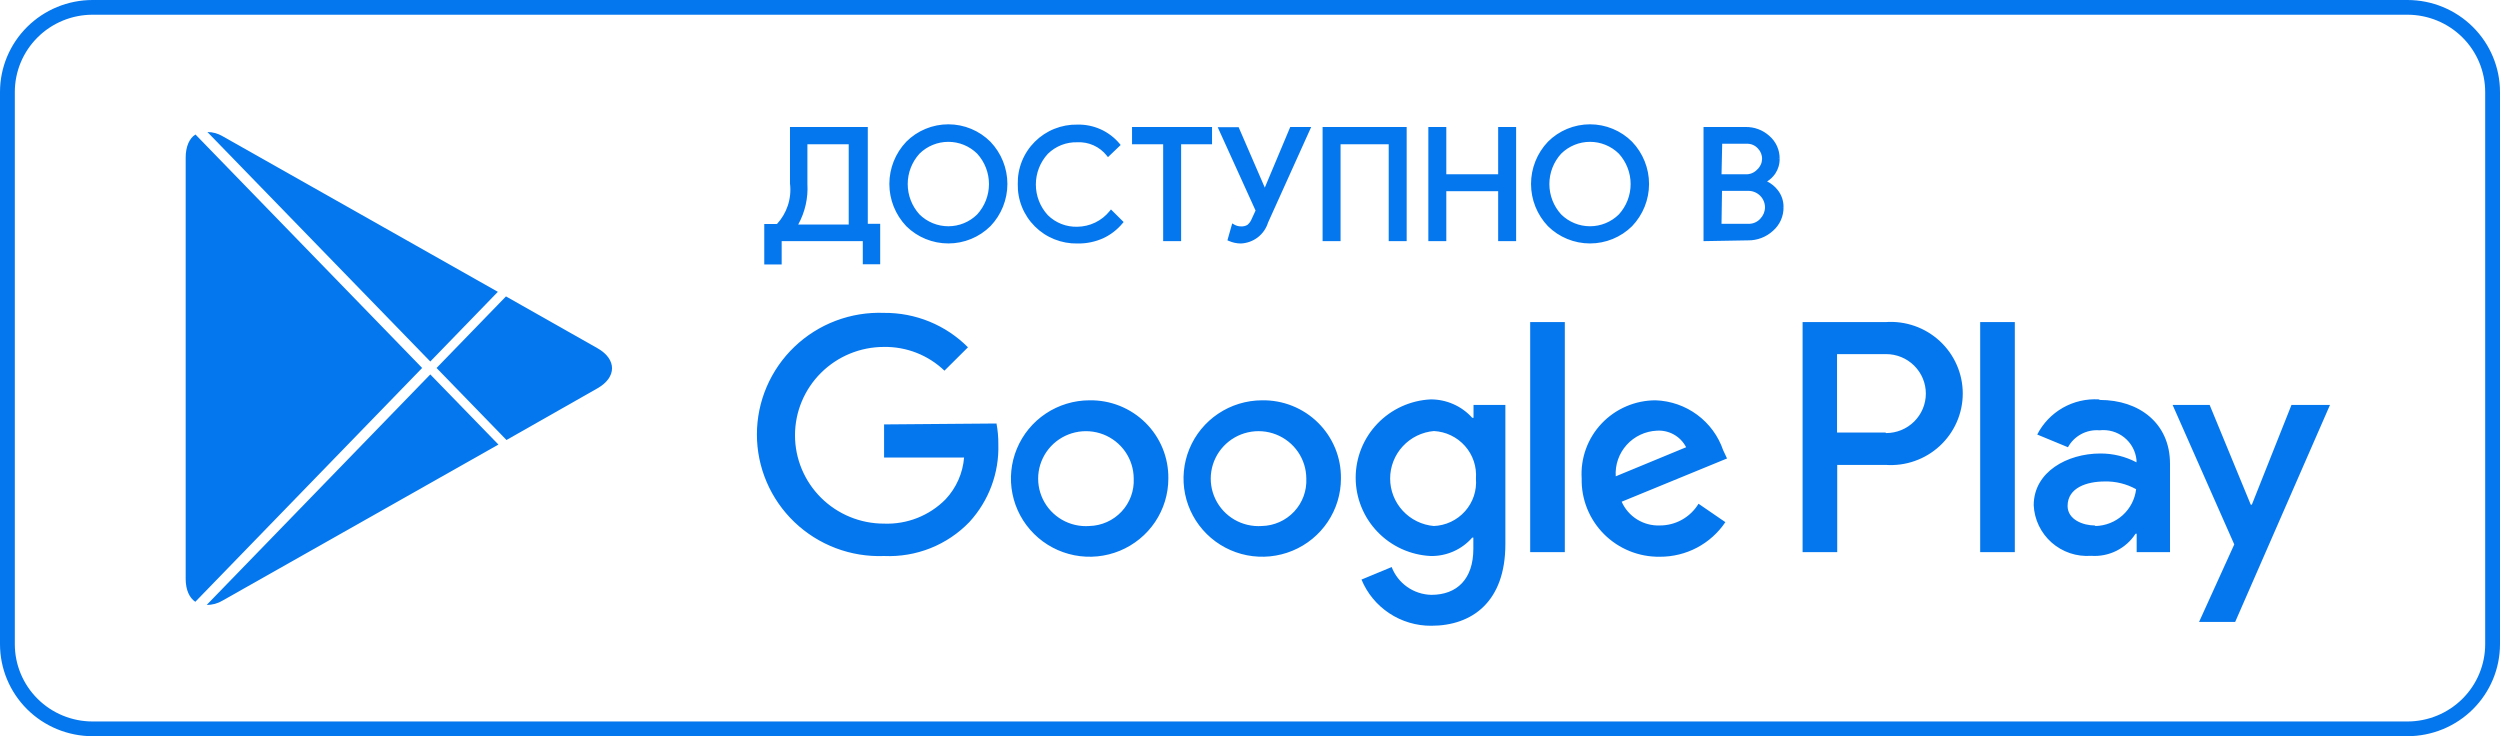 <svg width="163" height="48" viewBox="0 0 163 48" fill="none" xmlns="http://www.w3.org/2000/svg">
<path d="M156.963 0.96C158.308 0.96 159.598 1.491 160.549 2.436C161.5 3.381 162.034 4.663 162.034 6V42C162.034 43.337 161.5 44.619 160.549 45.564C159.598 46.509 158.308 47.04 156.963 47.04H6.037C4.692 47.04 3.402 46.509 2.451 45.564C1.5 44.619 0.966 43.337 0.966 42V6C0.966 4.663 1.5 3.381 2.451 2.436C3.402 1.491 4.692 0.96 6.037 0.96H156.963ZM156.963 0H6.037C4.436 0 2.9 0.632 1.768 1.757C0.636 2.883 0 4.409 0 6V42C0 43.591 0.636 45.117 1.768 46.243C2.9 47.368 4.436 48 6.037 48H156.963C158.564 48 160.1 47.368 161.232 46.243C162.364 45.117 163 43.591 163 42V6C163 4.409 162.364 2.883 161.232 1.757C160.1 0.632 158.564 0 156.963 0Z" fill="#0577EE"/>
<path d="M82.273 26.1C81.259 26.105 80.269 26.408 79.429 26.971C78.588 27.534 77.934 28.333 77.549 29.265C77.165 30.197 77.067 31.222 77.267 32.21C77.468 33.197 77.959 34.104 78.677 34.815C79.396 35.526 80.31 36.009 81.305 36.204C82.3 36.398 83.33 36.296 84.266 35.909C85.203 35.523 86.003 34.869 86.565 34.031C87.128 33.193 87.429 32.208 87.429 31.2C87.438 30.526 87.312 29.856 87.056 29.231C86.8 28.607 86.42 28.039 85.939 27.563C85.458 27.087 84.885 26.713 84.256 26.461C83.626 26.21 82.952 26.087 82.273 26.1ZM82.273 34.296C81.649 34.339 81.027 34.195 80.487 33.883C79.947 33.57 79.514 33.103 79.245 32.542C78.975 31.982 78.882 31.354 78.976 30.739C79.071 30.125 79.349 29.554 79.775 29.099C80.201 28.644 80.754 28.327 81.364 28.189C81.973 28.051 82.61 28.098 83.192 28.325C83.774 28.552 84.274 28.947 84.627 29.46C84.98 29.972 85.169 30.579 85.171 31.2C85.19 31.594 85.13 31.987 84.994 32.357C84.858 32.727 84.649 33.067 84.379 33.355C84.109 33.644 83.783 33.876 83.422 34.037C83.06 34.199 82.669 34.287 82.273 34.296ZM71.032 26.1C70.018 26.102 69.027 26.404 68.184 26.965C67.342 27.527 66.686 28.325 66.3 29.257C65.913 30.189 65.813 31.214 66.013 32.202C66.212 33.191 66.702 34.098 67.42 34.81C68.138 35.523 69.052 36.007 70.047 36.203C71.043 36.399 72.074 36.297 73.011 35.911C73.948 35.524 74.748 34.871 75.312 34.032C75.875 33.194 76.176 32.208 76.176 31.2C76.185 30.526 76.059 29.856 75.803 29.231C75.547 28.607 75.167 28.039 74.686 27.563C74.205 27.087 73.632 26.713 73.003 26.461C72.373 26.21 71.698 26.087 71.02 26.1H71.032ZM71.032 34.296C70.408 34.342 69.785 34.2 69.243 33.889C68.702 33.578 68.267 33.111 67.996 32.551C67.725 31.991 67.629 31.363 67.722 30.748C67.815 30.133 68.092 29.561 68.517 29.104C68.942 28.648 69.496 28.33 70.106 28.191C70.715 28.052 71.353 28.098 71.936 28.324C72.518 28.55 73.019 28.946 73.373 29.459C73.726 29.971 73.916 30.578 73.918 31.2C73.937 31.594 73.877 31.987 73.741 32.357C73.605 32.727 73.396 33.067 73.126 33.355C72.856 33.644 72.53 33.876 72.169 34.037C71.807 34.199 71.416 34.287 71.02 34.296H71.032ZM57.642 27.672V29.832H62.858C62.776 30.849 62.351 31.809 61.65 32.556C61.129 33.084 60.501 33.498 59.809 33.771C59.116 34.044 58.374 34.169 57.63 34.14C56.093 34.14 54.619 33.533 53.532 32.453C52.445 31.373 51.834 29.908 51.834 28.38C51.834 26.852 52.445 25.387 53.532 24.307C54.619 23.227 56.093 22.62 57.63 22.62C59.1 22.596 60.52 23.153 61.578 24.168L63.111 22.644C62.397 21.925 61.545 21.356 60.606 20.971C59.666 20.585 58.658 20.391 57.642 20.4C56.569 20.358 55.498 20.533 54.494 20.912C53.49 21.292 52.573 21.869 51.799 22.609C51.025 23.349 50.409 24.237 49.988 25.219C49.567 26.202 49.35 27.258 49.35 28.326C49.35 29.394 49.567 30.45 49.988 31.433C50.409 32.415 51.025 33.303 51.799 34.043C52.573 34.783 53.49 35.36 54.494 35.74C55.498 36.119 56.569 36.294 57.642 36.252C58.675 36.298 59.707 36.124 60.667 35.741C61.627 35.358 62.493 34.776 63.208 34.032C64.473 32.651 65.148 30.835 65.092 28.968C65.096 28.513 65.055 28.059 64.971 27.612L57.642 27.672ZM112.349 29.352C112.035 28.431 111.446 27.627 110.661 27.047C109.876 26.466 108.932 26.136 107.955 26.1C107.294 26.099 106.64 26.232 106.034 26.492C105.427 26.752 104.881 27.132 104.428 27.61C103.975 28.088 103.626 28.653 103.402 29.271C103.178 29.888 103.084 30.545 103.125 31.2C103.11 31.871 103.232 32.537 103.482 33.16C103.733 33.783 104.107 34.35 104.582 34.826C105.058 35.302 105.625 35.678 106.25 35.931C106.875 36.184 107.545 36.31 108.22 36.3C109.065 36.304 109.897 36.101 110.643 35.707C111.389 35.313 112.025 34.742 112.494 34.044L110.744 32.844C110.482 33.277 110.112 33.635 109.67 33.883C109.228 34.132 108.728 34.261 108.22 34.26C107.697 34.28 107.18 34.143 106.737 33.867C106.293 33.591 105.943 33.188 105.733 32.712L112.603 29.892L112.349 29.352ZM105.347 31.056C105.322 30.685 105.372 30.312 105.494 29.961C105.617 29.609 105.808 29.285 106.058 29.008C106.307 28.731 106.61 28.506 106.948 28.347C107.286 28.188 107.653 28.097 108.027 28.08C108.416 28.055 108.805 28.143 109.144 28.335C109.483 28.527 109.758 28.814 109.935 29.16L105.347 31.056ZM99.768 36H102.026V21H99.768V36ZM96.074 27.24H95.989C95.649 26.862 95.232 26.559 94.766 26.353C94.3 26.146 93.795 26.039 93.284 26.04C91.965 26.104 90.721 26.669 89.81 27.62C88.898 28.57 88.39 29.833 88.39 31.146C88.39 32.459 88.898 33.721 89.81 34.672C90.721 35.623 91.965 36.188 93.284 36.252C93.796 36.261 94.303 36.157 94.771 35.95C95.238 35.743 95.654 35.436 95.989 35.052H96.062V35.784C96.062 37.74 95.011 38.784 93.321 38.784C92.758 38.771 92.211 38.592 91.751 38.269C91.291 37.946 90.938 37.495 90.737 36.972L88.769 37.788C89.139 38.684 89.77 39.449 90.582 39.986C91.393 40.522 92.346 40.806 93.321 40.8C95.965 40.8 98.15 39.252 98.15 35.484V26.4H96.074V27.24ZM93.49 34.296C92.711 34.228 91.986 33.872 91.458 33.299C90.93 32.726 90.637 31.977 90.637 31.2C90.637 30.423 90.93 29.674 91.458 29.101C91.986 28.528 92.711 28.172 93.49 28.104C93.876 28.124 94.254 28.22 94.602 28.387C94.951 28.555 95.261 28.789 95.517 29.078C95.772 29.366 95.967 29.703 96.09 30.067C96.212 30.432 96.26 30.817 96.231 31.2C96.263 31.585 96.218 31.972 96.096 32.339C95.974 32.706 95.778 33.044 95.521 33.333C95.263 33.623 94.95 33.857 94.598 34.023C94.247 34.188 93.866 34.281 93.478 34.296H93.49ZM122.926 21H117.529V36H119.787V30.312H122.938C123.582 30.358 124.228 30.272 124.837 30.058C125.445 29.845 126.003 29.51 126.475 29.073C126.947 28.636 127.324 28.107 127.581 27.519C127.839 26.931 127.972 26.297 127.972 25.656C127.972 25.015 127.839 24.381 127.581 23.793C127.324 23.205 126.947 22.676 126.475 22.239C126.003 21.802 125.445 21.467 124.837 21.253C124.228 21.04 123.582 20.954 122.938 21H122.926ZM122.926 28.2H119.775V23.088H122.975C123.662 23.088 124.32 23.359 124.806 23.842C125.292 24.325 125.565 24.979 125.565 25.662C125.565 26.345 125.292 26.999 124.806 27.482C124.32 27.965 123.662 28.236 122.975 28.236L122.926 28.2ZM136.848 26.04C136.026 25.991 135.207 26.182 134.493 26.589C133.779 26.997 133.2 27.602 132.827 28.332L134.831 29.16C135.029 28.798 135.328 28.501 135.693 28.305C136.057 28.109 136.471 28.022 136.884 28.056C137.171 28.023 137.461 28.047 137.738 28.126C138.016 28.206 138.274 28.339 138.499 28.519C138.724 28.699 138.91 28.921 139.048 29.174C139.185 29.426 139.27 29.703 139.299 29.988V30.144C138.574 29.762 137.765 29.564 136.944 29.568C134.783 29.568 132.598 30.768 132.598 32.94C132.619 33.403 132.734 33.857 132.935 34.276C133.136 34.694 133.419 35.068 133.768 35.376C134.117 35.683 134.524 35.918 134.966 36.067C135.408 36.215 135.875 36.274 136.341 36.24C136.909 36.281 137.478 36.168 137.988 35.915C138.498 35.661 138.93 35.276 139.238 34.8H139.311V36H141.484V30.228C141.484 27.6 139.48 26.076 136.908 26.076L136.848 26.04ZM136.57 34.26C135.834 34.26 134.807 33.888 134.807 32.988C134.807 31.788 136.087 31.392 137.222 31.392C137.939 31.374 138.648 31.549 139.275 31.896C139.199 32.546 138.89 33.146 138.404 33.587C137.918 34.028 137.288 34.28 136.63 34.296L136.57 34.26ZM149.405 26.4L146.821 32.904H146.749L144.068 26.4H141.653L145.674 35.496L143.38 40.548H145.734L151.916 26.4H149.405ZM129.108 36H131.366V21H129.108V36Z" fill="#0577EE"/>
<path d="M50.844 17.124H49.951V14.724H50.712C51.058 14.359 51.32 13.922 51.479 13.445C51.637 12.968 51.689 12.463 51.629 11.964V8.4H56.459V14.712H57.268V17.112H56.374V15.6H50.844V17.124ZM52.523 12C52.579 12.968 52.339 13.93 51.834 14.76H55.457V9.288H52.523V12ZM64.488 14.664C63.782 15.362 62.827 15.753 61.832 15.753C60.836 15.753 59.881 15.362 59.175 14.664C58.489 13.942 58.107 12.987 58.107 11.994C58.107 11.001 58.489 10.046 59.175 9.324C59.523 8.976 59.937 8.699 60.393 8.511C60.849 8.322 61.338 8.225 61.832 8.225C62.325 8.225 62.815 8.322 63.27 8.511C63.726 8.699 64.14 8.976 64.488 9.324C65.177 10.044 65.561 11 65.561 11.994C65.561 12.988 65.177 13.944 64.488 14.664ZM59.864 14.064C60.386 14.581 61.094 14.872 61.832 14.872C62.569 14.872 63.277 14.581 63.8 14.064C64.316 13.499 64.601 12.763 64.601 12C64.601 11.237 64.316 10.501 63.8 9.936C63.277 9.419 62.569 9.128 61.832 9.128C61.094 9.128 60.386 9.419 59.864 9.936C59.348 10.501 59.062 11.237 59.062 12C59.062 12.763 59.348 13.499 59.864 14.064ZM70.247 15.756C69.749 15.766 69.254 15.675 68.791 15.49C68.329 15.305 67.909 15.028 67.557 14.677C67.205 14.326 66.928 13.908 66.743 13.448C66.558 12.988 66.469 12.495 66.48 12C66.469 11.505 66.558 11.012 66.743 10.552C66.928 10.092 67.205 9.674 67.557 9.323C67.909 8.972 68.329 8.696 68.791 8.51C69.254 8.325 69.749 8.234 70.247 8.244C70.752 8.232 71.254 8.333 71.714 8.541C72.174 8.749 72.581 9.058 72.904 9.444L72.252 10.068C72.013 9.767 71.706 9.527 71.355 9.369C71.004 9.21 70.62 9.137 70.235 9.156C69.865 9.146 69.496 9.212 69.151 9.348C68.807 9.484 68.494 9.688 68.231 9.948C67.707 10.517 67.417 11.259 67.417 12.03C67.417 12.801 67.707 13.543 68.231 14.112C68.494 14.372 68.807 14.576 69.151 14.712C69.496 14.848 69.865 14.914 70.235 14.904C70.66 14.9 71.079 14.802 71.461 14.618C71.843 14.433 72.179 14.166 72.445 13.836L73.097 14.484C72.768 14.88 72.356 15.2 71.889 15.42C71.374 15.652 70.813 15.767 70.247 15.756ZM76.888 15.6H75.958V9.288H73.93V8.4H78.904V9.288H76.888V15.6ZM85.304 8.4L82.563 14.472C82.453 14.831 82.234 15.148 81.936 15.378C81.637 15.608 81.274 15.74 80.897 15.756C80.647 15.753 80.401 15.7 80.172 15.6L80.414 14.748C80.56 14.833 80.727 14.878 80.897 14.88C81.074 14.893 81.251 14.851 81.404 14.76C81.549 14.638 81.661 14.481 81.73 14.304L81.995 13.728L79.581 8.412H80.679L82.466 12.54L84.205 8.4H85.304ZM86.354 15.6V8.4H91.594V15.6H90.665V9.288H87.284V15.6H86.354ZM93.248 15.6V8.4H94.178V11.484H97.8V8.4H98.73V15.6H97.8V12.348H94.178V15.6H93.248ZM106.325 14.664C105.619 15.362 104.664 15.753 103.668 15.753C102.673 15.753 101.718 15.362 101.012 14.664C100.326 13.942 99.944 12.987 99.944 11.994C99.944 11.001 100.326 10.046 101.012 9.324C101.36 8.976 101.774 8.699 102.23 8.511C102.686 8.322 103.175 8.225 103.668 8.225C104.162 8.225 104.651 8.322 105.107 8.511C105.563 8.699 105.977 8.976 106.325 9.324C107.013 10.044 107.398 11 107.398 11.994C107.398 12.988 107.013 13.944 106.325 14.664ZM101.7 14.064C102.223 14.581 102.931 14.872 103.668 14.872C104.406 14.872 105.114 14.581 105.636 14.064C106.152 13.499 106.438 12.763 106.438 12C106.438 11.237 106.152 10.501 105.636 9.936C105.114 9.419 104.406 9.128 103.668 9.128C102.931 9.128 102.223 9.419 101.7 9.936C101.184 10.501 100.899 11.237 100.899 12C100.899 12.763 101.184 13.499 101.7 14.064ZM111.191 15.6V8.4H113.811C114.355 8.39 114.882 8.587 115.284 8.952C115.485 9.126 115.646 9.342 115.755 9.585C115.863 9.827 115.917 10.091 115.911 10.356C115.917 10.676 115.824 10.99 115.646 11.256C115.469 11.514 115.222 11.718 114.933 11.844C115.284 11.959 115.591 12.177 115.815 12.468C116.047 12.762 116.171 13.126 116.165 13.5C116.171 13.777 116.116 14.051 116.003 14.304C115.891 14.557 115.723 14.783 115.513 14.964C115.093 15.349 114.539 15.56 113.968 15.552L111.191 15.6ZM112.12 11.484H113.811C113.968 11.491 114.126 11.463 114.272 11.403C114.418 11.343 114.549 11.252 114.656 11.136C114.763 11.04 114.849 10.923 114.909 10.793C114.97 10.662 115.003 10.521 115.008 10.378C115.013 10.235 114.988 10.092 114.936 9.958C114.883 9.825 114.805 9.703 114.704 9.6C114.603 9.487 114.478 9.397 114.339 9.336C114.199 9.276 114.047 9.247 113.895 9.252H112.169L112.12 11.484ZM112.12 14.712H113.992C114.155 14.717 114.318 14.687 114.468 14.623C114.619 14.558 114.753 14.462 114.861 14.34C115.074 14.121 115.195 13.829 115.199 13.524C115.199 13.206 115.072 12.9 114.845 12.675C114.619 12.45 114.312 12.324 113.992 12.324H112.156L112.12 14.712Z" fill="#0577EE"/>
<path fill-rule="evenodd" clip-rule="evenodd" d="M61.832 8.345C61.354 8.345 60.881 8.439 60.44 8.621C59.999 8.804 59.599 9.071 59.262 9.407C58.598 10.107 58.228 11.032 58.228 11.994C58.228 12.956 58.598 13.881 59.262 14.58C59.945 15.255 60.869 15.633 61.832 15.633C62.795 15.633 63.718 15.255 64.402 14.58C65.068 13.882 65.44 12.957 65.44 11.994C65.44 11.031 65.068 10.106 64.401 9.408C64.065 9.071 63.665 8.804 63.224 8.621C62.783 8.439 62.31 8.345 61.832 8.345ZM60.347 8.4C60.817 8.205 61.322 8.105 61.832 8.105C62.342 8.105 62.846 8.205 63.317 8.4C63.787 8.595 64.215 8.88 64.574 9.239L64.576 9.241C65.286 9.984 65.682 10.97 65.682 11.994C65.682 13.019 65.286 14.004 64.576 14.747L64.573 14.749C63.845 15.469 62.859 15.873 61.832 15.873C60.804 15.873 59.819 15.469 59.09 14.749L59.088 14.746C58.38 14.002 57.986 13.018 57.986 11.994C57.986 10.97 58.38 9.986 59.088 9.242L59.09 9.239C59.449 8.88 59.876 8.595 60.347 8.4ZM103.668 8.345C103.19 8.345 102.717 8.439 102.276 8.621C101.835 8.804 101.435 9.071 101.099 9.407C100.435 10.107 100.064 11.032 100.064 11.994C100.064 12.956 100.434 13.881 101.099 14.58C101.782 15.255 102.705 15.633 103.668 15.633C104.631 15.633 105.555 15.255 106.238 14.58C106.905 13.882 107.277 12.956 107.277 11.994C107.277 11.031 106.905 10.106 106.238 9.408C105.902 9.071 105.501 8.804 105.061 8.621C104.619 8.439 104.146 8.345 103.668 8.345ZM102.183 8.4C102.654 8.205 103.159 8.105 103.668 8.105C104.178 8.105 104.683 8.205 105.153 8.4C105.624 8.595 106.051 8.88 106.41 9.239L106.412 9.241C107.122 9.984 107.518 10.97 107.518 11.994C107.518 13.019 107.122 14.004 106.412 14.747L106.41 14.749C105.681 15.469 104.696 15.873 103.668 15.873C102.641 15.873 101.655 15.469 100.927 14.749L100.924 14.746C100.217 14.002 99.823 13.018 99.823 11.994C99.823 10.97 100.217 9.986 100.924 9.242L100.926 9.239C101.286 8.88 101.713 8.595 102.183 8.4ZM71.664 8.65C71.221 8.45 70.737 8.352 70.25 8.364L70.245 8.364C69.763 8.355 69.284 8.442 68.836 8.621C68.389 8.801 67.983 9.068 67.643 9.408C67.302 9.747 67.034 10.152 66.855 10.597C66.676 11.042 66.59 11.518 66.601 11.997L66.601 12.003C66.59 12.482 66.676 12.958 66.855 13.403C67.034 13.848 67.302 14.253 67.643 14.592C67.983 14.932 68.389 15.199 68.836 15.379C69.284 15.558 69.763 15.646 70.245 15.636L70.247 15.756L70.25 15.636C70.797 15.646 71.34 15.536 71.839 15.311C72.256 15.114 72.628 14.835 72.933 14.491L72.453 14.014C72.191 14.31 71.872 14.553 71.514 14.726C71.116 14.918 70.68 15.02 70.237 15.024C69.851 15.034 69.466 14.966 69.107 14.824C68.747 14.682 68.42 14.468 68.146 14.197L68.142 14.193C67.598 13.602 67.296 12.831 67.296 12.03C67.296 11.229 67.598 10.458 68.142 9.867L68.146 9.863C68.42 9.592 68.747 9.378 69.107 9.236C69.465 9.095 69.848 9.027 70.234 9.036C70.636 9.017 71.038 9.093 71.405 9.259C71.733 9.408 72.025 9.624 72.261 9.892L72.738 9.436C72.439 9.103 72.074 8.835 71.664 8.65ZM70.247 15.876C69.733 15.886 69.223 15.792 68.746 15.601C68.269 15.41 67.835 15.124 67.472 14.762C67.108 14.399 66.822 13.968 66.631 13.492C66.44 13.018 66.348 12.511 66.359 12C66.348 11.489 66.44 10.982 66.631 10.508C66.822 10.032 67.108 9.601 67.472 9.238C67.835 8.876 68.269 8.59 68.746 8.399C69.223 8.208 69.733 8.114 70.247 8.124C70.77 8.112 71.288 8.217 71.764 8.432C72.241 8.647 72.662 8.967 72.996 9.367L73.068 9.453L72.239 10.246L72.157 10.142C71.93 9.856 71.638 9.629 71.305 9.478C70.972 9.327 70.607 9.258 70.241 9.276L70.232 9.276C69.878 9.267 69.525 9.329 69.196 9.459C68.868 9.589 68.569 9.784 68.318 10.031C67.816 10.577 67.538 11.29 67.538 12.03C67.538 12.77 67.816 13.483 68.318 14.029C68.569 14.276 68.868 14.471 69.196 14.601C69.525 14.731 69.878 14.793 70.232 14.784L70.234 14.784C70.641 14.78 71.042 14.687 71.408 14.51C71.775 14.333 72.096 14.077 72.35 13.761L72.435 13.656L73.26 14.476L73.19 14.56C72.85 14.97 72.424 15.3 71.941 15.528L71.939 15.529C71.408 15.768 70.83 15.887 70.247 15.876ZM115.202 9.041C114.823 8.697 114.326 8.51 113.813 8.52L113.811 8.52H111.311V15.478L113.965 15.432L113.969 15.432C114.51 15.44 115.033 15.24 115.431 14.876L115.434 14.873C115.631 14.704 115.787 14.493 115.893 14.256C115.998 14.019 116.05 13.762 116.044 13.503L116.044 13.498C116.05 13.152 115.935 12.815 115.72 12.542L115.719 12.541C115.51 12.269 115.223 12.066 114.896 11.958L114.597 11.86L114.885 11.734C115.152 11.617 115.381 11.429 115.546 11.189C115.71 10.943 115.796 10.653 115.791 10.358V10.354C115.796 10.106 115.746 9.86 115.644 9.633C115.543 9.407 115.393 9.205 115.204 9.043L115.202 9.041ZM115.364 8.862C114.94 8.478 114.383 8.27 113.809 8.28H111.07V15.722L113.966 15.672L113.968 15.672C114.569 15.68 115.151 15.459 115.594 15.053C115.817 14.861 115.994 14.621 116.114 14.353C116.233 14.084 116.292 13.793 116.286 13.5L116.286 13.502L116.165 13.5L116.286 13.497L116.286 13.5C116.291 13.099 116.159 12.709 115.91 12.395C115.726 12.155 115.488 11.962 115.217 11.83C115.426 11.7 115.606 11.527 115.746 11.324L115.746 11.323C115.938 11.037 116.038 10.7 116.032 10.356L116.032 10.358L115.911 10.356L116.032 10.354L116.032 10.356C116.037 10.074 115.98 9.794 115.865 9.536C115.75 9.278 115.579 9.048 115.364 8.862ZM51.508 8.28H56.58V14.592H57.388V17.232H56.254V15.72H50.965V17.244H49.83V14.604H50.659C50.976 14.259 51.217 13.852 51.364 13.408C51.517 12.947 51.567 12.46 51.509 11.978L51.508 11.971V8.28ZM51.75 8.52V11.957C51.81 12.471 51.757 12.992 51.593 13.483C51.429 13.976 51.158 14.428 50.799 14.806L50.764 14.844H50.072V17.004H50.724V15.48H56.495V16.992H57.147V14.832H56.338V8.52H51.75ZM73.809 8.28H79.025V9.408H77.009V15.72H75.838V9.408H73.809V8.28ZM74.051 8.52V9.168H76.079V15.48H76.767V9.168H78.784V8.52H74.051ZM84.124 8.28H85.49L82.676 14.514C82.558 14.894 82.326 15.229 82.01 15.473C81.691 15.718 81.304 15.859 80.902 15.876L80.895 15.876C80.629 15.873 80.367 15.816 80.124 15.71L80.028 15.668L80.34 14.566L80.475 14.644C80.603 14.719 80.749 14.759 80.898 14.76L80.906 14.76C81.055 14.771 81.204 14.737 81.333 14.662C81.46 14.554 81.557 14.416 81.617 14.261L81.62 14.254L81.863 13.728L79.394 8.292H80.759L82.465 12.232L84.124 8.28ZM84.285 8.52L82.468 12.848L80.6 8.532H79.768L82.128 13.728L81.841 14.351C81.765 14.545 81.642 14.717 81.482 14.852L81.474 14.858L81.466 14.863C81.293 14.966 81.093 15.014 80.892 15C80.754 14.998 80.618 14.971 80.491 14.919L80.318 15.529C80.502 15.597 80.698 15.633 80.895 15.636C81.246 15.62 81.584 15.497 81.862 15.283C82.14 15.068 82.345 14.773 82.447 14.437L82.45 14.43L85.117 8.52H84.285ZM86.233 8.28H91.715V15.72H90.544V9.408H87.405V15.72H86.233V8.28ZM86.475 8.52V15.48H87.163V9.168H90.785V15.48H91.474V8.52H86.475ZM93.128 8.28H94.299V11.364H97.68V8.28H98.851V15.72H97.68V12.468H94.299V15.72H93.128V8.28ZM93.369 8.52V15.48H94.057V12.228H97.921V15.48H98.609V8.52H97.921V11.604H94.057V8.52H93.369ZM59.778 9.851C60.324 9.311 61.062 9.008 61.832 9.008C62.601 9.008 63.34 9.311 63.885 9.851L63.889 9.855C64.425 10.443 64.722 11.207 64.722 12C64.722 12.793 64.425 13.557 63.889 14.145L63.885 14.149C63.34 14.689 62.601 14.992 61.832 14.992C61.062 14.992 60.324 14.689 59.778 14.149L59.864 14.064L59.774 14.145C59.238 13.557 58.941 12.793 58.941 12C58.941 11.207 59.238 10.443 59.774 9.855L59.778 9.851ZM59.951 13.981C60.451 14.475 61.127 14.752 61.832 14.752C62.536 14.752 63.212 14.475 63.712 13.981C64.207 13.438 64.481 12.732 64.481 12C64.481 11.268 64.207 10.562 63.712 10.019C63.212 9.525 62.536 9.248 61.832 9.248C61.127 9.248 60.451 9.525 59.951 10.019C59.457 10.562 59.183 11.268 59.183 12C59.183 12.732 59.457 13.438 59.951 13.981ZM101.615 9.851C102.16 9.311 102.899 9.008 103.668 9.008C104.438 9.008 105.176 9.311 105.722 9.851L105.726 9.855C106.262 10.443 106.559 11.207 106.559 12C106.559 12.793 106.262 13.557 105.726 14.145L105.722 14.149C105.176 14.689 104.438 14.992 103.668 14.992C102.899 14.992 102.16 14.689 101.615 14.149L101.7 14.064L101.611 14.145C101.075 13.557 100.778 12.793 100.778 12C100.778 11.207 101.075 10.443 101.611 9.855L101.615 9.851ZM101.788 13.981C102.288 14.475 102.964 14.752 103.668 14.752C104.373 14.752 105.049 14.475 105.549 13.981C106.043 13.438 106.317 12.732 106.317 12C106.317 11.268 106.043 10.562 105.549 10.019C105.049 9.525 104.373 9.248 103.668 9.248C102.964 9.248 102.288 9.525 101.788 10.019C101.293 10.562 101.019 11.268 101.019 12C101.019 12.732 101.293 13.438 101.788 13.981ZM113.893 9.132C114.063 9.127 114.231 9.159 114.387 9.226C114.542 9.293 114.68 9.393 114.793 9.518C114.904 9.632 114.991 9.767 115.048 9.915C115.106 10.064 115.134 10.223 115.129 10.382C115.124 10.541 115.086 10.698 115.019 10.843C114.953 10.986 114.858 11.115 114.741 11.221C114.623 11.348 114.479 11.447 114.318 11.514C114.157 11.58 113.983 11.611 113.808 11.604H111.997L112.05 9.132H113.893ZM114.291 9.447C114.167 9.393 114.033 9.368 113.899 9.372L113.895 9.372H112.287L112.244 11.364H113.816C113.956 11.37 114.096 11.345 114.226 11.292C114.355 11.238 114.472 11.158 114.567 11.055L114.571 11.051L114.575 11.047C114.67 10.962 114.746 10.858 114.8 10.742C114.854 10.627 114.883 10.502 114.887 10.374C114.891 10.247 114.869 10.12 114.823 10.002C114.777 9.883 114.707 9.775 114.618 9.684L114.614 9.68C114.524 9.579 114.414 9.5 114.291 9.447ZM52.402 9.168H55.577V14.88H51.62L51.731 14.698C52.223 13.889 52.457 12.951 52.402 12.007L52.402 12L52.402 9.168ZM52.643 9.408V11.997C52.696 12.918 52.488 13.833 52.043 14.64H55.336V9.408H52.643ZM112.038 12.204H113.992C114.344 12.204 114.682 12.343 114.931 12.591C115.18 12.838 115.32 13.174 115.32 13.524L115.32 13.526C115.315 13.86 115.183 14.18 114.95 14.421C114.83 14.556 114.682 14.662 114.516 14.733C114.35 14.804 114.17 14.838 113.99 14.832H111.998L112.038 12.204ZM112.275 12.444L112.243 14.592H113.996C114.142 14.597 114.287 14.57 114.42 14.512C114.554 14.455 114.674 14.369 114.771 14.261L114.774 14.257C114.965 14.059 115.074 13.797 115.078 13.523C115.078 13.237 114.964 12.963 114.76 12.76C114.556 12.558 114.28 12.444 113.992 12.444H112.275Z" fill="#0577EE"/>
<path d="M12.733 39.238L27.524 23.991L12.745 8.77C12.35 9.007 12.106 9.556 12.106 10.274V37.749C12.111 38.467 12.347 38.976 12.733 39.238Z" fill="#0577EE"/>
<path d="M28.054 23.57L32.46 19.027L14.518 8.885C14.215 8.704 13.872 8.609 13.523 8.608L28.052 23.568L28.054 23.57Z" fill="#0577EE"/>
<path d="M28.054 24.413L13.478 39.439C13.844 39.445 14.205 39.346 14.519 39.154L32.497 28.985L28.054 24.413Z" fill="#0577EE"/>
<path d="M38.96 22.707L32.989 19.326L28.463 23.992L33.023 28.688L38.958 25.316C40.22 24.599 40.22 23.42 38.96 22.707Z" fill="#0577EE"/>
</svg>
